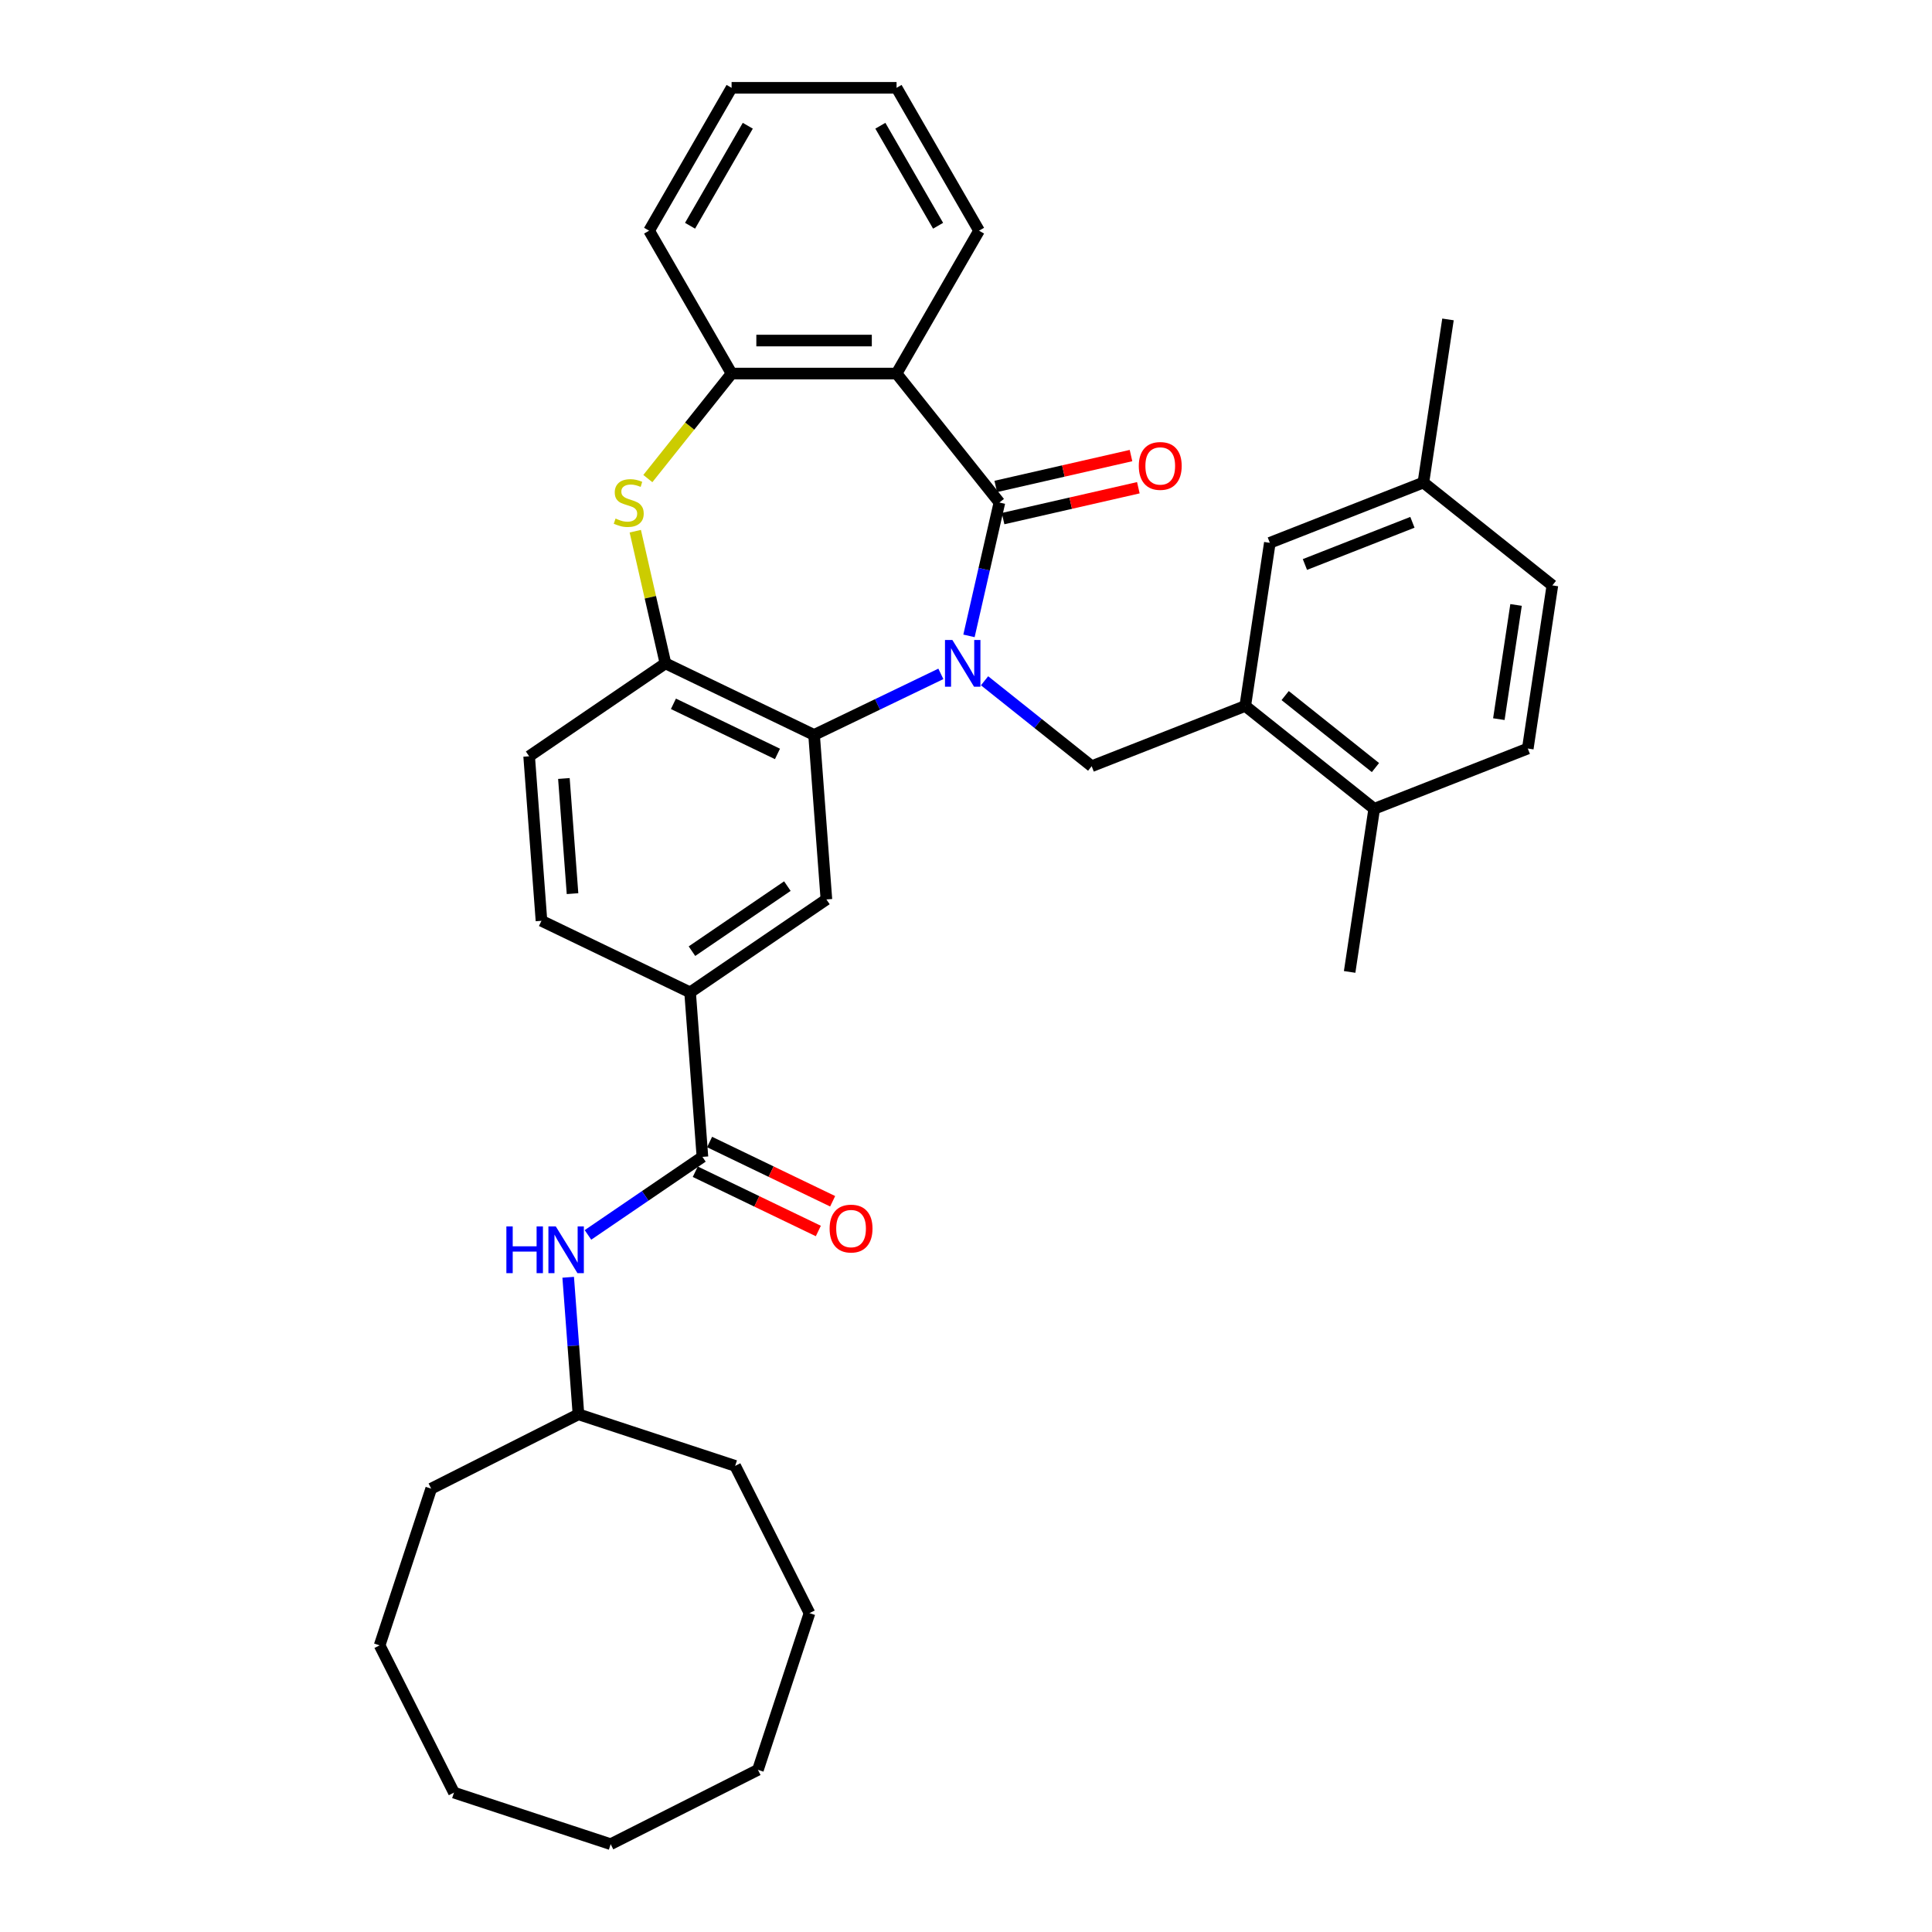 <?xml version='1.0' encoding='iso-8859-1'?>
<svg version='1.1' baseProfile='full'
              xmlns='http://www.w3.org/2000/svg'
                      xmlns:rdkit='http://www.rdkit.org/xml'
                      xmlns:xlink='http://www.w3.org/1999/xlink'
                  xml:space='preserve'
width='1000px' height='1000px' viewBox='0 0 1000 1000'>
<!-- END OF HEADER -->
<rect style='opacity:1.0;fill:#FFFFFF;stroke:none' width='1000' height='1000' x='0' y='0'> </rect>
<path class='bond-0' d='M 501.542,329.127 L 509.419,294.617' style='fill:none;fill-rule:evenodd;stroke:#0000FF;stroke-width:6px;stroke-linecap:butt;stroke-linejoin:miter;stroke-opacity:1' />
<path class='bond-0' d='M 509.419,294.617 L 517.296,260.106' style='fill:none;fill-rule:evenodd;stroke:#000000;stroke-width:6px;stroke-linecap:butt;stroke-linejoin:miter;stroke-opacity:1' />
<path class='bond-1' d='M 486.99,348.796 L 454.177,364.598' style='fill:none;fill-rule:evenodd;stroke:#0000FF;stroke-width:6px;stroke-linecap:butt;stroke-linejoin:miter;stroke-opacity:1' />
<path class='bond-1' d='M 454.177,364.598 L 421.365,380.4' style='fill:none;fill-rule:evenodd;stroke:#000000;stroke-width:6px;stroke-linecap:butt;stroke-linejoin:miter;stroke-opacity:1' />
<path class='bond-4' d='M 509.601,352.368 L 537.327,374.479' style='fill:none;fill-rule:evenodd;stroke:#0000FF;stroke-width:6px;stroke-linecap:butt;stroke-linejoin:miter;stroke-opacity:1' />
<path class='bond-4' d='M 537.327,374.479 L 565.053,396.59' style='fill:none;fill-rule:evenodd;stroke:#000000;stroke-width:6px;stroke-linecap:butt;stroke-linejoin:miter;stroke-opacity:1' />
<path class='bond-2' d='M 517.296,260.106 L 464.058,193.348' style='fill:none;fill-rule:evenodd;stroke:#000000;stroke-width:6px;stroke-linecap:butt;stroke-linejoin:miter;stroke-opacity:1' />
<path class='bond-12' d='M 519.196,268.431 L 554.201,260.441' style='fill:none;fill-rule:evenodd;stroke:#000000;stroke-width:6px;stroke-linecap:butt;stroke-linejoin:miter;stroke-opacity:1' />
<path class='bond-12' d='M 554.201,260.441 L 589.207,252.451' style='fill:none;fill-rule:evenodd;stroke:#FF0000;stroke-width:6px;stroke-linecap:butt;stroke-linejoin:miter;stroke-opacity:1' />
<path class='bond-12' d='M 515.396,251.782 L 550.401,243.792' style='fill:none;fill-rule:evenodd;stroke:#000000;stroke-width:6px;stroke-linecap:butt;stroke-linejoin:miter;stroke-opacity:1' />
<path class='bond-12' d='M 550.401,243.792 L 585.407,235.802' style='fill:none;fill-rule:evenodd;stroke:#FF0000;stroke-width:6px;stroke-linecap:butt;stroke-linejoin:miter;stroke-opacity:1' />
<path class='bond-5' d='M 421.365,380.4 L 344.434,343.352' style='fill:none;fill-rule:evenodd;stroke:#000000;stroke-width:6px;stroke-linecap:butt;stroke-linejoin:miter;stroke-opacity:1' />
<path class='bond-5' d='M 402.416,390.229 L 348.564,364.295' style='fill:none;fill-rule:evenodd;stroke:#000000;stroke-width:6px;stroke-linecap:butt;stroke-linejoin:miter;stroke-opacity:1' />
<path class='bond-8' d='M 421.365,380.4 L 427.746,465.548' style='fill:none;fill-rule:evenodd;stroke:#000000;stroke-width:6px;stroke-linecap:butt;stroke-linejoin:miter;stroke-opacity:1' />
<path class='bond-6' d='M 464.058,193.348 L 378.671,193.348' style='fill:none;fill-rule:evenodd;stroke:#000000;stroke-width:6px;stroke-linecap:butt;stroke-linejoin:miter;stroke-opacity:1' />
<path class='bond-6' d='M 451.25,176.271 L 391.479,176.271' style='fill:none;fill-rule:evenodd;stroke:#000000;stroke-width:6px;stroke-linecap:butt;stroke-linejoin:miter;stroke-opacity:1' />
<path class='bond-20' d='M 464.058,193.348 L 506.751,119.402' style='fill:none;fill-rule:evenodd;stroke:#000000;stroke-width:6px;stroke-linecap:butt;stroke-linejoin:miter;stroke-opacity:1' />
<path class='bond-3' d='M 328.821,274.947 L 336.628,309.149' style='fill:none;fill-rule:evenodd;stroke:#CCCC00;stroke-width:6px;stroke-linecap:butt;stroke-linejoin:miter;stroke-opacity:1' />
<path class='bond-3' d='M 336.628,309.149 L 344.434,343.352' style='fill:none;fill-rule:evenodd;stroke:#000000;stroke-width:6px;stroke-linecap:butt;stroke-linejoin:miter;stroke-opacity:1' />
<path class='bond-35' d='M 335.322,247.708 L 356.996,220.528' style='fill:none;fill-rule:evenodd;stroke:#CCCC00;stroke-width:6px;stroke-linecap:butt;stroke-linejoin:miter;stroke-opacity:1' />
<path class='bond-35' d='M 356.996,220.528 L 378.671,193.348' style='fill:none;fill-rule:evenodd;stroke:#000000;stroke-width:6px;stroke-linecap:butt;stroke-linejoin:miter;stroke-opacity:1' />
<path class='bond-9' d='M 565.053,396.59 L 644.537,365.395' style='fill:none;fill-rule:evenodd;stroke:#000000;stroke-width:6px;stroke-linecap:butt;stroke-linejoin:miter;stroke-opacity:1' />
<path class='bond-16' d='M 344.434,343.352 L 273.884,391.452' style='fill:none;fill-rule:evenodd;stroke:#000000;stroke-width:6px;stroke-linecap:butt;stroke-linejoin:miter;stroke-opacity:1' />
<path class='bond-23' d='M 378.671,193.348 L 335.978,119.402' style='fill:none;fill-rule:evenodd;stroke:#000000;stroke-width:6px;stroke-linecap:butt;stroke-linejoin:miter;stroke-opacity:1' />
<path class='bond-7' d='M 363.577,598.796 L 357.196,513.648' style='fill:none;fill-rule:evenodd;stroke:#000000;stroke-width:6px;stroke-linecap:butt;stroke-linejoin:miter;stroke-opacity:1' />
<path class='bond-11' d='M 363.577,598.796 L 333.955,618.992' style='fill:none;fill-rule:evenodd;stroke:#000000;stroke-width:6px;stroke-linecap:butt;stroke-linejoin:miter;stroke-opacity:1' />
<path class='bond-11' d='M 333.955,618.992 L 304.332,639.188' style='fill:none;fill-rule:evenodd;stroke:#0000FF;stroke-width:6px;stroke-linecap:butt;stroke-linejoin:miter;stroke-opacity:1' />
<path class='bond-15' d='M 359.872,606.489 L 391.72,621.826' style='fill:none;fill-rule:evenodd;stroke:#000000;stroke-width:6px;stroke-linecap:butt;stroke-linejoin:miter;stroke-opacity:1' />
<path class='bond-15' d='M 391.72,621.826 L 423.568,637.163' style='fill:none;fill-rule:evenodd;stroke:#FF0000;stroke-width:6px;stroke-linecap:butt;stroke-linejoin:miter;stroke-opacity:1' />
<path class='bond-15' d='M 367.282,591.103 L 399.13,606.44' style='fill:none;fill-rule:evenodd;stroke:#000000;stroke-width:6px;stroke-linecap:butt;stroke-linejoin:miter;stroke-opacity:1' />
<path class='bond-15' d='M 399.13,606.44 L 430.977,621.777' style='fill:none;fill-rule:evenodd;stroke:#FF0000;stroke-width:6px;stroke-linecap:butt;stroke-linejoin:miter;stroke-opacity:1' />
<path class='bond-10' d='M 427.746,465.548 L 357.196,513.648' style='fill:none;fill-rule:evenodd;stroke:#000000;stroke-width:6px;stroke-linecap:butt;stroke-linejoin:miter;stroke-opacity:1' />
<path class='bond-10' d='M 407.543,458.653 L 358.158,492.323' style='fill:none;fill-rule:evenodd;stroke:#000000;stroke-width:6px;stroke-linecap:butt;stroke-linejoin:miter;stroke-opacity:1' />
<path class='bond-13' d='M 644.537,365.395 L 711.295,418.632' style='fill:none;fill-rule:evenodd;stroke:#000000;stroke-width:6px;stroke-linecap:butt;stroke-linejoin:miter;stroke-opacity:1' />
<path class='bond-13' d='M 665.199,360.029 L 711.929,397.295' style='fill:none;fill-rule:evenodd;stroke:#000000;stroke-width:6px;stroke-linecap:butt;stroke-linejoin:miter;stroke-opacity:1' />
<path class='bond-14' d='M 644.537,365.395 L 657.264,280.962' style='fill:none;fill-rule:evenodd;stroke:#000000;stroke-width:6px;stroke-linecap:butt;stroke-linejoin:miter;stroke-opacity:1' />
<path class='bond-17' d='M 357.196,513.648 L 280.265,476.6' style='fill:none;fill-rule:evenodd;stroke:#000000;stroke-width:6px;stroke-linecap:butt;stroke-linejoin:miter;stroke-opacity:1' />
<path class='bond-21' d='M 294.093,661.121 L 296.751,696.582' style='fill:none;fill-rule:evenodd;stroke:#0000FF;stroke-width:6px;stroke-linecap:butt;stroke-linejoin:miter;stroke-opacity:1' />
<path class='bond-21' d='M 296.751,696.582 L 299.408,732.043' style='fill:none;fill-rule:evenodd;stroke:#000000;stroke-width:6px;stroke-linecap:butt;stroke-linejoin:miter;stroke-opacity:1' />
<path class='bond-18' d='M 711.295,418.632 L 790.78,387.437' style='fill:none;fill-rule:evenodd;stroke:#000000;stroke-width:6px;stroke-linecap:butt;stroke-linejoin:miter;stroke-opacity:1' />
<path class='bond-24' d='M 711.295,418.632 L 698.569,503.065' style='fill:none;fill-rule:evenodd;stroke:#000000;stroke-width:6px;stroke-linecap:butt;stroke-linejoin:miter;stroke-opacity:1' />
<path class='bond-19' d='M 657.264,280.962 L 736.748,249.766' style='fill:none;fill-rule:evenodd;stroke:#000000;stroke-width:6px;stroke-linecap:butt;stroke-linejoin:miter;stroke-opacity:1' />
<path class='bond-19' d='M 675.425,292.179 L 731.064,270.343' style='fill:none;fill-rule:evenodd;stroke:#000000;stroke-width:6px;stroke-linecap:butt;stroke-linejoin:miter;stroke-opacity:1' />
<path class='bond-36' d='M 273.884,391.452 L 280.265,476.6' style='fill:none;fill-rule:evenodd;stroke:#000000;stroke-width:6px;stroke-linecap:butt;stroke-linejoin:miter;stroke-opacity:1' />
<path class='bond-36' d='M 291.871,402.948 L 296.338,462.552' style='fill:none;fill-rule:evenodd;stroke:#000000;stroke-width:6px;stroke-linecap:butt;stroke-linejoin:miter;stroke-opacity:1' />
<path class='bond-37' d='M 790.78,387.437 L 803.506,303.004' style='fill:none;fill-rule:evenodd;stroke:#000000;stroke-width:6px;stroke-linecap:butt;stroke-linejoin:miter;stroke-opacity:1' />
<path class='bond-37' d='M 775.802,372.227 L 784.71,313.124' style='fill:none;fill-rule:evenodd;stroke:#000000;stroke-width:6px;stroke-linecap:butt;stroke-linejoin:miter;stroke-opacity:1' />
<path class='bond-22' d='M 736.748,249.766 L 803.506,303.004' style='fill:none;fill-rule:evenodd;stroke:#000000;stroke-width:6px;stroke-linecap:butt;stroke-linejoin:miter;stroke-opacity:1' />
<path class='bond-25' d='M 736.748,249.766 L 749.474,165.334' style='fill:none;fill-rule:evenodd;stroke:#000000;stroke-width:6px;stroke-linecap:butt;stroke-linejoin:miter;stroke-opacity:1' />
<path class='bond-28' d='M 506.751,119.402 L 464.058,45.455' style='fill:none;fill-rule:evenodd;stroke:#000000;stroke-width:6px;stroke-linecap:butt;stroke-linejoin:miter;stroke-opacity:1' />
<path class='bond-28' d='M 485.558,116.848 L 455.673,65.085' style='fill:none;fill-rule:evenodd;stroke:#000000;stroke-width:6px;stroke-linecap:butt;stroke-linejoin:miter;stroke-opacity:1' />
<path class='bond-26' d='M 299.408,732.043 L 223.184,770.523' style='fill:none;fill-rule:evenodd;stroke:#000000;stroke-width:6px;stroke-linecap:butt;stroke-linejoin:miter;stroke-opacity:1' />
<path class='bond-27' d='M 299.408,732.043 L 380.516,758.733' style='fill:none;fill-rule:evenodd;stroke:#000000;stroke-width:6px;stroke-linecap:butt;stroke-linejoin:miter;stroke-opacity:1' />
<path class='bond-38' d='M 335.978,119.402 L 378.671,45.455' style='fill:none;fill-rule:evenodd;stroke:#000000;stroke-width:6px;stroke-linecap:butt;stroke-linejoin:miter;stroke-opacity:1' />
<path class='bond-38' d='M 357.172,116.848 L 387.057,65.085' style='fill:none;fill-rule:evenodd;stroke:#000000;stroke-width:6px;stroke-linecap:butt;stroke-linejoin:miter;stroke-opacity:1' />
<path class='bond-31' d='M 223.184,770.523 L 196.494,851.632' style='fill:none;fill-rule:evenodd;stroke:#000000;stroke-width:6px;stroke-linecap:butt;stroke-linejoin:miter;stroke-opacity:1' />
<path class='bond-30' d='M 380.516,758.733 L 418.996,834.957' style='fill:none;fill-rule:evenodd;stroke:#000000;stroke-width:6px;stroke-linecap:butt;stroke-linejoin:miter;stroke-opacity:1' />
<path class='bond-29' d='M 464.058,45.455 L 378.671,45.455' style='fill:none;fill-rule:evenodd;stroke:#000000;stroke-width:6px;stroke-linecap:butt;stroke-linejoin:miter;stroke-opacity:1' />
<path class='bond-32' d='M 418.996,834.957 L 392.307,916.066' style='fill:none;fill-rule:evenodd;stroke:#000000;stroke-width:6px;stroke-linecap:butt;stroke-linejoin:miter;stroke-opacity:1' />
<path class='bond-33' d='M 196.494,851.632 L 234.974,927.856' style='fill:none;fill-rule:evenodd;stroke:#000000;stroke-width:6px;stroke-linecap:butt;stroke-linejoin:miter;stroke-opacity:1' />
<path class='bond-34' d='M 392.307,916.066 L 316.082,954.545' style='fill:none;fill-rule:evenodd;stroke:#000000;stroke-width:6px;stroke-linecap:butt;stroke-linejoin:miter;stroke-opacity:1' />
<path class='bond-39' d='M 234.974,927.856 L 316.082,954.545' style='fill:none;fill-rule:evenodd;stroke:#000000;stroke-width:6px;stroke-linecap:butt;stroke-linejoin:miter;stroke-opacity:1' />
<path  class='atom-0' d='M 492.95 331.261
L 500.874 344.069
Q 501.66 345.333, 502.923 347.621
Q 504.187 349.91, 504.255 350.046
L 504.255 331.261
L 507.466 331.261
L 507.466 355.443
L 504.153 355.443
L 495.648 341.439
Q 494.658 339.8, 493.599 337.922
Q 492.574 336.043, 492.267 335.462
L 492.267 355.443
L 489.125 355.443
L 489.125 331.261
L 492.95 331.261
' fill='#0000FF'/>
<path  class='atom-4' d='M 318.603 268.406
Q 318.876 268.508, 320.003 268.987
Q 321.13 269.465, 322.36 269.772
Q 323.624 270.045, 324.853 270.045
Q 327.142 270.045, 328.474 268.952
Q 329.806 267.825, 329.806 265.879
Q 329.806 264.546, 329.122 263.727
Q 328.474 262.907, 327.449 262.463
Q 326.424 262.019, 324.717 261.507
Q 322.565 260.858, 321.267 260.243
Q 320.003 259.628, 319.081 258.33
Q 318.193 257.032, 318.193 254.847
Q 318.193 251.807, 320.242 249.928
Q 322.326 248.05, 326.424 248.05
Q 329.225 248.05, 332.401 249.382
L 331.616 252.012
Q 328.713 250.816, 326.527 250.816
Q 324.17 250.816, 322.872 251.807
Q 321.574 252.763, 321.608 254.437
Q 321.608 255.735, 322.257 256.52
Q 322.94 257.306, 323.897 257.75
Q 324.887 258.194, 326.527 258.706
Q 328.713 259.389, 330.011 260.072
Q 331.308 260.755, 332.231 262.156
Q 333.187 263.522, 333.187 265.879
Q 333.187 269.226, 330.933 271.036
Q 328.713 272.812, 324.99 272.812
Q 322.838 272.812, 321.199 272.334
Q 319.593 271.89, 317.681 271.104
L 318.603 268.406
' fill='#CCCC00'/>
<path  class='atom-12' d='M 262.1 634.805
L 265.379 634.805
L 265.379 645.085
L 277.743 645.085
L 277.743 634.805
L 281.022 634.805
L 281.022 658.986
L 277.743 658.986
L 277.743 647.818
L 265.379 647.818
L 265.379 658.986
L 262.1 658.986
L 262.1 634.805
' fill='#0000FF'/>
<path  class='atom-12' d='M 287.682 634.805
L 295.606 647.613
Q 296.391 648.877, 297.655 651.165
Q 298.919 653.453, 298.987 653.59
L 298.987 634.805
L 302.198 634.805
L 302.198 658.986
L 298.885 658.986
L 290.38 644.983
Q 289.39 643.344, 288.331 641.465
Q 287.306 639.587, 286.999 639.006
L 286.999 658.986
L 283.857 658.986
L 283.857 634.805
L 287.682 634.805
' fill='#0000FF'/>
<path  class='atom-13' d='M 589.441 241.174
Q 589.441 235.368, 592.31 232.123
Q 595.179 228.879, 600.541 228.879
Q 605.904 228.879, 608.773 232.123
Q 611.642 235.368, 611.642 241.174
Q 611.642 247.049, 608.739 250.396
Q 605.835 253.709, 600.541 253.709
Q 595.213 253.709, 592.31 250.396
Q 589.441 247.083, 589.441 241.174
M 600.541 250.977
Q 604.23 250.977, 606.211 248.518
Q 608.226 246.024, 608.226 241.174
Q 608.226 236.427, 606.211 234.036
Q 604.23 231.611, 600.541 231.611
Q 596.853 231.611, 594.838 234.002
Q 592.857 236.393, 592.857 241.174
Q 592.857 246.058, 594.838 248.518
Q 596.853 250.977, 600.541 250.977
' fill='#FF0000'/>
<path  class='atom-16' d='M 429.407 635.912
Q 429.407 630.106, 432.276 626.861
Q 435.145 623.616, 440.508 623.616
Q 445.87 623.616, 448.739 626.861
Q 451.608 630.106, 451.608 635.912
Q 451.608 641.786, 448.705 645.134
Q 445.802 648.447, 440.508 648.447
Q 435.179 648.447, 432.276 645.134
Q 429.407 641.821, 429.407 635.912
M 440.508 645.714
Q 444.196 645.714, 446.177 643.255
Q 448.192 640.762, 448.192 635.912
Q 448.192 631.164, 446.177 628.773
Q 444.196 626.349, 440.508 626.349
Q 436.819 626.349, 434.804 628.739
Q 432.823 631.13, 432.823 635.912
Q 432.823 640.796, 434.804 643.255
Q 436.819 645.714, 440.508 645.714
' fill='#FF0000'/>
</svg>
